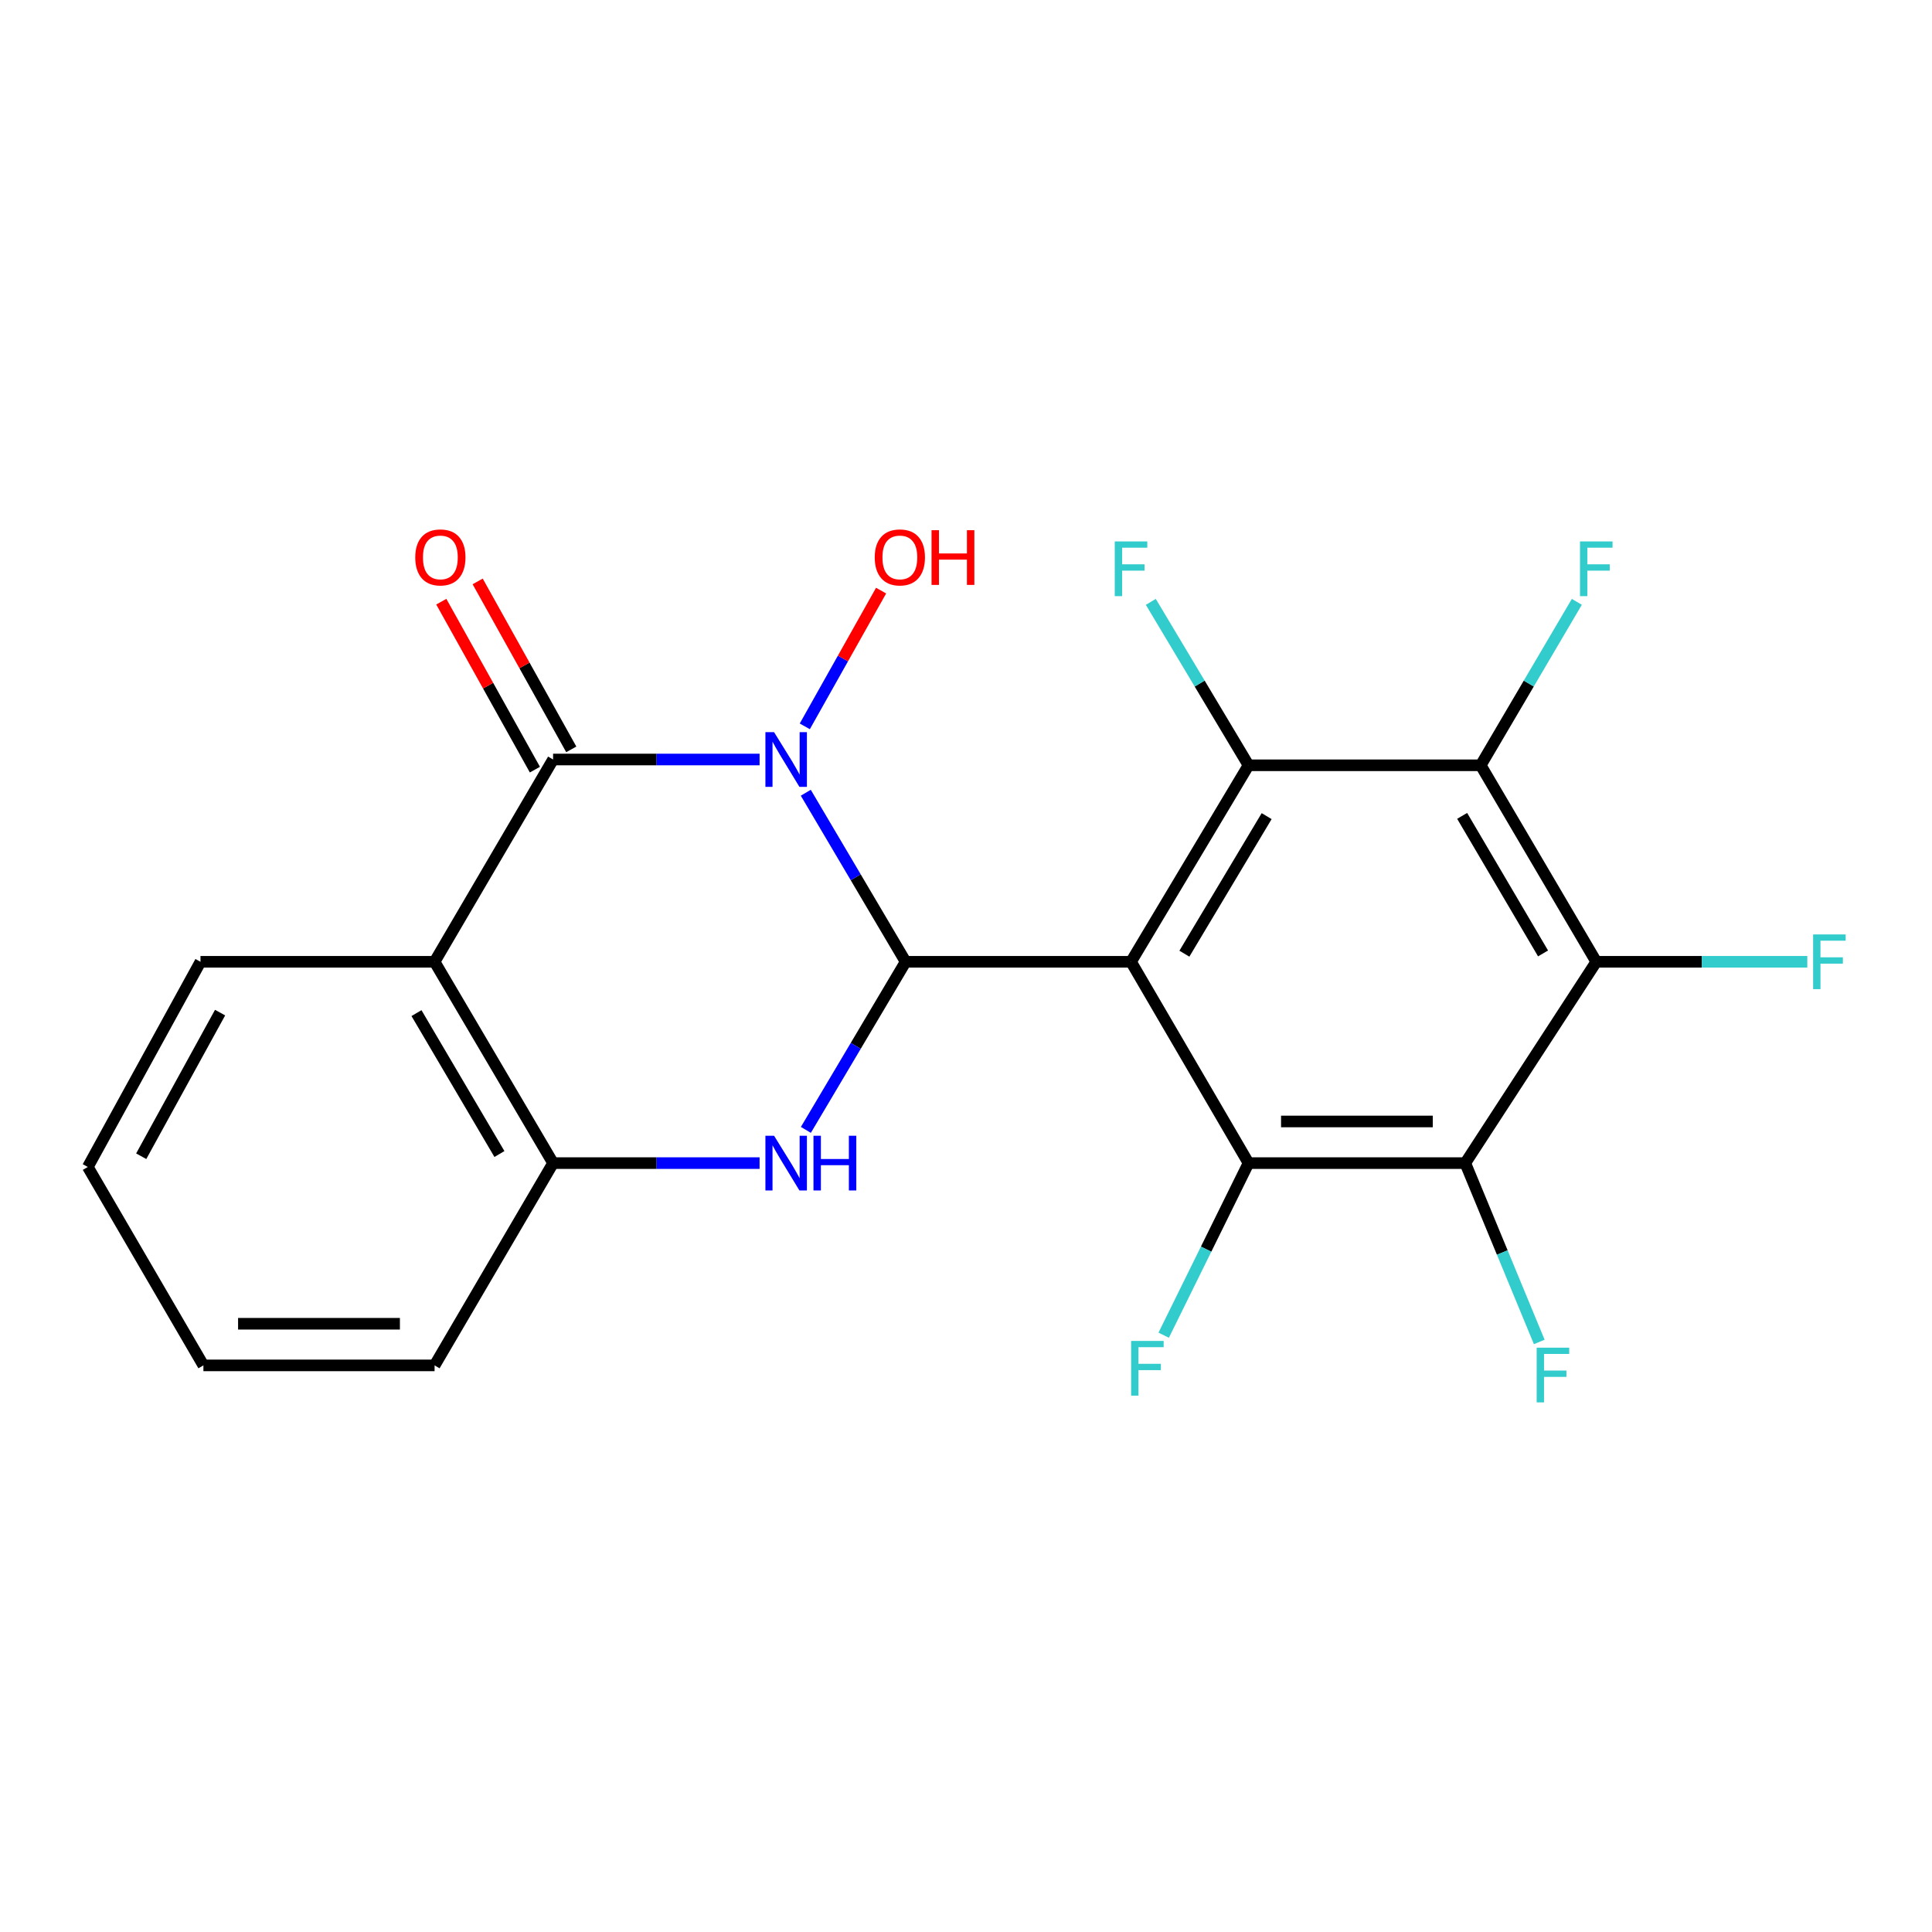 <?xml version='1.0' encoding='iso-8859-1'?>
<svg version='1.1' baseProfile='full'
              xmlns='http://www.w3.org/2000/svg'
                      xmlns:rdkit='http://www.rdkit.org/xml'
                      xmlns:xlink='http://www.w3.org/1999/xlink'
                  xml:space='preserve'
width='1000px' height='1000px' viewBox='0 0 1000 1000'>
<!-- END OF HEADER -->
<rect style='opacity:1.0;fill:#FFFFFF;stroke:none' width='1000' height='1000' x='0' y='0'> </rect>
<path class='bond-0' d='M 585.419,497.822 L 468.755,497.822' style='fill:none;fill-rule:evenodd;stroke:#000000;stroke-width:6px;stroke-linecap:butt;stroke-linejoin:miter;stroke-opacity:1' />
<path class='bond-4' d='M 585.419,497.822 L 646.241,396.112' style='fill:none;fill-rule:evenodd;stroke:#000000;stroke-width:6px;stroke-linecap:butt;stroke-linejoin:miter;stroke-opacity:1' />
<path class='bond-4' d='M 613.038,493.626 L 655.614,422.43' style='fill:none;fill-rule:evenodd;stroke:#000000;stroke-width:6px;stroke-linecap:butt;stroke-linejoin:miter;stroke-opacity:1' />
<path class='bond-5' d='M 585.419,497.822 L 646.241,602.022' style='fill:none;fill-rule:evenodd;stroke:#000000;stroke-width:6px;stroke-linecap:butt;stroke-linejoin:miter;stroke-opacity:1' />
<path class='bond-1' d='M 468.755,497.822 L 442.915,454.07' style='fill:none;fill-rule:evenodd;stroke:#000000;stroke-width:6px;stroke-linecap:butt;stroke-linejoin:miter;stroke-opacity:1' />
<path class='bond-1' d='M 442.915,454.07 L 417.074,410.319' style='fill:none;fill-rule:evenodd;stroke:#0000FF;stroke-width:6px;stroke-linecap:butt;stroke-linejoin:miter;stroke-opacity:1' />
<path class='bond-3' d='M 468.755,497.822 L 442.936,541.327' style='fill:none;fill-rule:evenodd;stroke:#000000;stroke-width:6px;stroke-linecap:butt;stroke-linejoin:miter;stroke-opacity:1' />
<path class='bond-3' d='M 442.936,541.327 L 417.117,584.832' style='fill:none;fill-rule:evenodd;stroke:#0000FF;stroke-width:6px;stroke-linecap:butt;stroke-linejoin:miter;stroke-opacity:1' />
<path class='bond-2' d='M 393.159,393.119 L 339.718,393.119' style='fill:none;fill-rule:evenodd;stroke:#0000FF;stroke-width:6px;stroke-linecap:butt;stroke-linejoin:miter;stroke-opacity:1' />
<path class='bond-2' d='M 339.718,393.119 L 286.277,393.119' style='fill:none;fill-rule:evenodd;stroke:#000000;stroke-width:6px;stroke-linecap:butt;stroke-linejoin:miter;stroke-opacity:1' />
<path class='bond-12' d='M 416.562,375.957 L 436.308,340.828' style='fill:none;fill-rule:evenodd;stroke:#0000FF;stroke-width:6px;stroke-linecap:butt;stroke-linejoin:miter;stroke-opacity:1' />
<path class='bond-12' d='M 436.308,340.828 L 456.054,305.699' style='fill:none;fill-rule:evenodd;stroke:#FF0000;stroke-width:6px;stroke-linecap:butt;stroke-linejoin:miter;stroke-opacity:1' />
<path class='bond-11' d='M 295.689,387.874 L 271.465,344.406' style='fill:none;fill-rule:evenodd;stroke:#000000;stroke-width:6px;stroke-linecap:butt;stroke-linejoin:miter;stroke-opacity:1' />
<path class='bond-11' d='M 271.465,344.406 L 247.241,300.939' style='fill:none;fill-rule:evenodd;stroke:#FF0000;stroke-width:6px;stroke-linecap:butt;stroke-linejoin:miter;stroke-opacity:1' />
<path class='bond-11' d='M 276.864,398.365 L 252.64,354.898' style='fill:none;fill-rule:evenodd;stroke:#000000;stroke-width:6px;stroke-linecap:butt;stroke-linejoin:miter;stroke-opacity:1' />
<path class='bond-11' d='M 252.64,354.898 L 228.416,311.43' style='fill:none;fill-rule:evenodd;stroke:#FF0000;stroke-width:6px;stroke-linecap:butt;stroke-linejoin:miter;stroke-opacity:1' />
<path class='bond-23' d='M 286.277,393.119 L 224.94,497.822' style='fill:none;fill-rule:evenodd;stroke:#000000;stroke-width:6px;stroke-linecap:butt;stroke-linejoin:miter;stroke-opacity:1' />
<path class='bond-10' d='M 393.159,602.022 L 339.718,602.022' style='fill:none;fill-rule:evenodd;stroke:#0000FF;stroke-width:6px;stroke-linecap:butt;stroke-linejoin:miter;stroke-opacity:1' />
<path class='bond-10' d='M 339.718,602.022 L 286.277,602.022' style='fill:none;fill-rule:evenodd;stroke:#000000;stroke-width:6px;stroke-linecap:butt;stroke-linejoin:miter;stroke-opacity:1' />
<path class='bond-6' d='M 646.241,396.112 L 766.413,396.112' style='fill:none;fill-rule:evenodd;stroke:#000000;stroke-width:6px;stroke-linecap:butt;stroke-linejoin:miter;stroke-opacity:1' />
<path class='bond-13' d='M 646.241,396.112 L 620.949,353.819' style='fill:none;fill-rule:evenodd;stroke:#000000;stroke-width:6px;stroke-linecap:butt;stroke-linejoin:miter;stroke-opacity:1' />
<path class='bond-13' d='M 620.949,353.819 L 595.658,311.526' style='fill:none;fill-rule:evenodd;stroke:#33CCCC;stroke-width:6px;stroke-linecap:butt;stroke-linejoin:miter;stroke-opacity:1' />
<path class='bond-7' d='M 646.241,602.022 L 758.427,602.022' style='fill:none;fill-rule:evenodd;stroke:#000000;stroke-width:6px;stroke-linecap:butt;stroke-linejoin:miter;stroke-opacity:1' />
<path class='bond-7' d='M 663.069,580.471 L 741.599,580.471' style='fill:none;fill-rule:evenodd;stroke:#000000;stroke-width:6px;stroke-linecap:butt;stroke-linejoin:miter;stroke-opacity:1' />
<path class='bond-14' d='M 646.241,602.022 L 624.282,646.561' style='fill:none;fill-rule:evenodd;stroke:#000000;stroke-width:6px;stroke-linecap:butt;stroke-linejoin:miter;stroke-opacity:1' />
<path class='bond-14' d='M 624.282,646.561 L 602.324,691.101' style='fill:none;fill-rule:evenodd;stroke:#33CCCC;stroke-width:6px;stroke-linecap:butt;stroke-linejoin:miter;stroke-opacity:1' />
<path class='bond-16' d='M 766.413,396.112 L 791.289,353.813' style='fill:none;fill-rule:evenodd;stroke:#000000;stroke-width:6px;stroke-linecap:butt;stroke-linejoin:miter;stroke-opacity:1' />
<path class='bond-16' d='M 791.289,353.813 L 816.166,311.513' style='fill:none;fill-rule:evenodd;stroke:#33CCCC;stroke-width:6px;stroke-linecap:butt;stroke-linejoin:miter;stroke-opacity:1' />
<path class='bond-22' d='M 766.413,396.112 L 826.229,497.822' style='fill:none;fill-rule:evenodd;stroke:#000000;stroke-width:6px;stroke-linecap:butt;stroke-linejoin:miter;stroke-opacity:1' />
<path class='bond-22' d='M 756.808,422.294 L 798.68,493.491' style='fill:none;fill-rule:evenodd;stroke:#000000;stroke-width:6px;stroke-linecap:butt;stroke-linejoin:miter;stroke-opacity:1' />
<path class='bond-8' d='M 758.427,602.022 L 826.229,497.822' style='fill:none;fill-rule:evenodd;stroke:#000000;stroke-width:6px;stroke-linecap:butt;stroke-linejoin:miter;stroke-opacity:1' />
<path class='bond-15' d='M 758.427,602.022 L 777.573,648.305' style='fill:none;fill-rule:evenodd;stroke:#000000;stroke-width:6px;stroke-linecap:butt;stroke-linejoin:miter;stroke-opacity:1' />
<path class='bond-15' d='M 777.573,648.305 L 796.719,694.589' style='fill:none;fill-rule:evenodd;stroke:#33CCCC;stroke-width:6px;stroke-linecap:butt;stroke-linejoin:miter;stroke-opacity:1' />
<path class='bond-17' d='M 826.229,497.822 L 880.842,497.822' style='fill:none;fill-rule:evenodd;stroke:#000000;stroke-width:6px;stroke-linecap:butt;stroke-linejoin:miter;stroke-opacity:1' />
<path class='bond-17' d='M 880.842,497.822 L 935.455,497.822' style='fill:none;fill-rule:evenodd;stroke:#33CCCC;stroke-width:6px;stroke-linecap:butt;stroke-linejoin:miter;stroke-opacity:1' />
<path class='bond-9' d='M 224.94,497.822 L 286.277,602.022' style='fill:none;fill-rule:evenodd;stroke:#000000;stroke-width:6px;stroke-linecap:butt;stroke-linejoin:miter;stroke-opacity:1' />
<path class='bond-9' d='M 215.568,524.384 L 258.504,597.324' style='fill:none;fill-rule:evenodd;stroke:#000000;stroke-width:6px;stroke-linecap:butt;stroke-linejoin:miter;stroke-opacity:1' />
<path class='bond-18' d='M 224.94,497.822 L 103.774,497.822' style='fill:none;fill-rule:evenodd;stroke:#000000;stroke-width:6px;stroke-linecap:butt;stroke-linejoin:miter;stroke-opacity:1' />
<path class='bond-19' d='M 286.277,602.022 L 224.94,706.724' style='fill:none;fill-rule:evenodd;stroke:#000000;stroke-width:6px;stroke-linecap:butt;stroke-linejoin:miter;stroke-opacity:1' />
<path class='bond-24' d='M 103.774,497.822 L 45.455,604.021' style='fill:none;fill-rule:evenodd;stroke:#000000;stroke-width:6px;stroke-linecap:butt;stroke-linejoin:miter;stroke-opacity:1' />
<path class='bond-24' d='M 113.917,524.125 L 73.093,598.465' style='fill:none;fill-rule:evenodd;stroke:#000000;stroke-width:6px;stroke-linecap:butt;stroke-linejoin:miter;stroke-opacity:1' />
<path class='bond-21' d='M 224.94,706.724 L 105.283,706.724' style='fill:none;fill-rule:evenodd;stroke:#000000;stroke-width:6px;stroke-linecap:butt;stroke-linejoin:miter;stroke-opacity:1' />
<path class='bond-21' d='M 206.991,685.173 L 123.231,685.173' style='fill:none;fill-rule:evenodd;stroke:#000000;stroke-width:6px;stroke-linecap:butt;stroke-linejoin:miter;stroke-opacity:1' />
<path class='bond-20' d='M 45.455,604.021 L 105.283,706.724' style='fill:none;fill-rule:evenodd;stroke:#000000;stroke-width:6px;stroke-linecap:butt;stroke-linejoin:miter;stroke-opacity:1' />
<path  class='atom-2' d='M 400.655 378.959
L 409.935 393.959
Q 410.855 395.439, 412.335 398.119
Q 413.815 400.799, 413.895 400.959
L 413.895 378.959
L 417.655 378.959
L 417.655 407.279
L 413.775 407.279
L 403.815 390.879
Q 402.655 388.959, 401.415 386.759
Q 400.215 384.559, 399.855 383.879
L 399.855 407.279
L 396.175 407.279
L 396.175 378.959
L 400.655 378.959
' fill='#0000FF'/>
<path  class='atom-4' d='M 400.655 587.862
L 409.935 602.862
Q 410.855 604.342, 412.335 607.022
Q 413.815 609.702, 413.895 609.862
L 413.895 587.862
L 417.655 587.862
L 417.655 616.182
L 413.775 616.182
L 403.815 599.782
Q 402.655 597.862, 401.415 595.662
Q 400.215 593.462, 399.855 592.782
L 399.855 616.182
L 396.175 616.182
L 396.175 587.862
L 400.655 587.862
' fill='#0000FF'/>
<path  class='atom-4' d='M 421.055 587.862
L 424.895 587.862
L 424.895 599.902
L 439.375 599.902
L 439.375 587.862
L 443.215 587.862
L 443.215 616.182
L 439.375 616.182
L 439.375 603.102
L 424.895 603.102
L 424.895 616.182
L 421.055 616.182
L 421.055 587.862
' fill='#0000FF'/>
<path  class='atom-12' d='M 214.933 288.508
Q 214.933 281.708, 218.293 277.908
Q 221.653 274.108, 227.933 274.108
Q 234.213 274.108, 237.573 277.908
Q 240.933 281.708, 240.933 288.508
Q 240.933 295.388, 237.533 299.308
Q 234.133 303.188, 227.933 303.188
Q 221.693 303.188, 218.293 299.308
Q 214.933 295.428, 214.933 288.508
M 227.933 299.988
Q 232.253 299.988, 234.573 297.108
Q 236.933 294.188, 236.933 288.508
Q 236.933 282.948, 234.573 280.148
Q 232.253 277.308, 227.933 277.308
Q 223.613 277.308, 221.253 280.108
Q 218.933 282.908, 218.933 288.508
Q 218.933 294.228, 221.253 297.108
Q 223.613 299.988, 227.933 299.988
' fill='#FF0000'/>
<path  class='atom-13' d='M 452.762 288.508
Q 452.762 281.708, 456.122 277.908
Q 459.482 274.108, 465.762 274.108
Q 472.042 274.108, 475.402 277.908
Q 478.762 281.708, 478.762 288.508
Q 478.762 295.388, 475.362 299.308
Q 471.962 303.188, 465.762 303.188
Q 459.522 303.188, 456.122 299.308
Q 452.762 295.428, 452.762 288.508
M 465.762 299.988
Q 470.082 299.988, 472.402 297.108
Q 474.762 294.188, 474.762 288.508
Q 474.762 282.948, 472.402 280.148
Q 470.082 277.308, 465.762 277.308
Q 461.442 277.308, 459.082 280.108
Q 456.762 282.908, 456.762 288.508
Q 456.762 294.228, 459.082 297.108
Q 461.442 299.988, 465.762 299.988
' fill='#FF0000'/>
<path  class='atom-13' d='M 482.162 274.428
L 486.002 274.428
L 486.002 286.468
L 500.482 286.468
L 500.482 274.428
L 504.322 274.428
L 504.322 302.748
L 500.482 302.748
L 500.482 289.668
L 486.002 289.668
L 486.002 302.748
L 482.162 302.748
L 482.162 274.428
' fill='#FF0000'/>
<path  class='atom-14' d='M 576.999 280.243
L 593.839 280.243
L 593.839 283.483
L 580.799 283.483
L 580.799 292.083
L 592.399 292.083
L 592.399 295.363
L 580.799 295.363
L 580.799 308.563
L 576.999 308.563
L 576.999 280.243
' fill='#33CCCC'/>
<path  class='atom-15' d='M 585.464 694.061
L 602.304 694.061
L 602.304 697.301
L 589.264 697.301
L 589.264 705.901
L 600.864 705.901
L 600.864 709.181
L 589.264 709.181
L 589.264 722.381
L 585.464 722.381
L 585.464 694.061
' fill='#33CCCC'/>
<path  class='atom-16' d='M 795.384 697.557
L 812.224 697.557
L 812.224 700.797
L 799.184 700.797
L 799.184 709.397
L 810.784 709.397
L 810.784 712.677
L 799.184 712.677
L 799.184 725.877
L 795.384 725.877
L 795.384 697.557
' fill='#33CCCC'/>
<path  class='atom-17' d='M 817.809 280.243
L 834.649 280.243
L 834.649 283.483
L 821.609 283.483
L 821.609 292.083
L 833.209 292.083
L 833.209 295.363
L 821.609 295.363
L 821.609 308.563
L 817.809 308.563
L 817.809 280.243
' fill='#33CCCC'/>
<path  class='atom-18' d='M 938.471 483.662
L 955.311 483.662
L 955.311 486.902
L 942.271 486.902
L 942.271 495.502
L 953.871 495.502
L 953.871 498.782
L 942.271 498.782
L 942.271 511.982
L 938.471 511.982
L 938.471 483.662
' fill='#33CCCC'/>
</svg>

